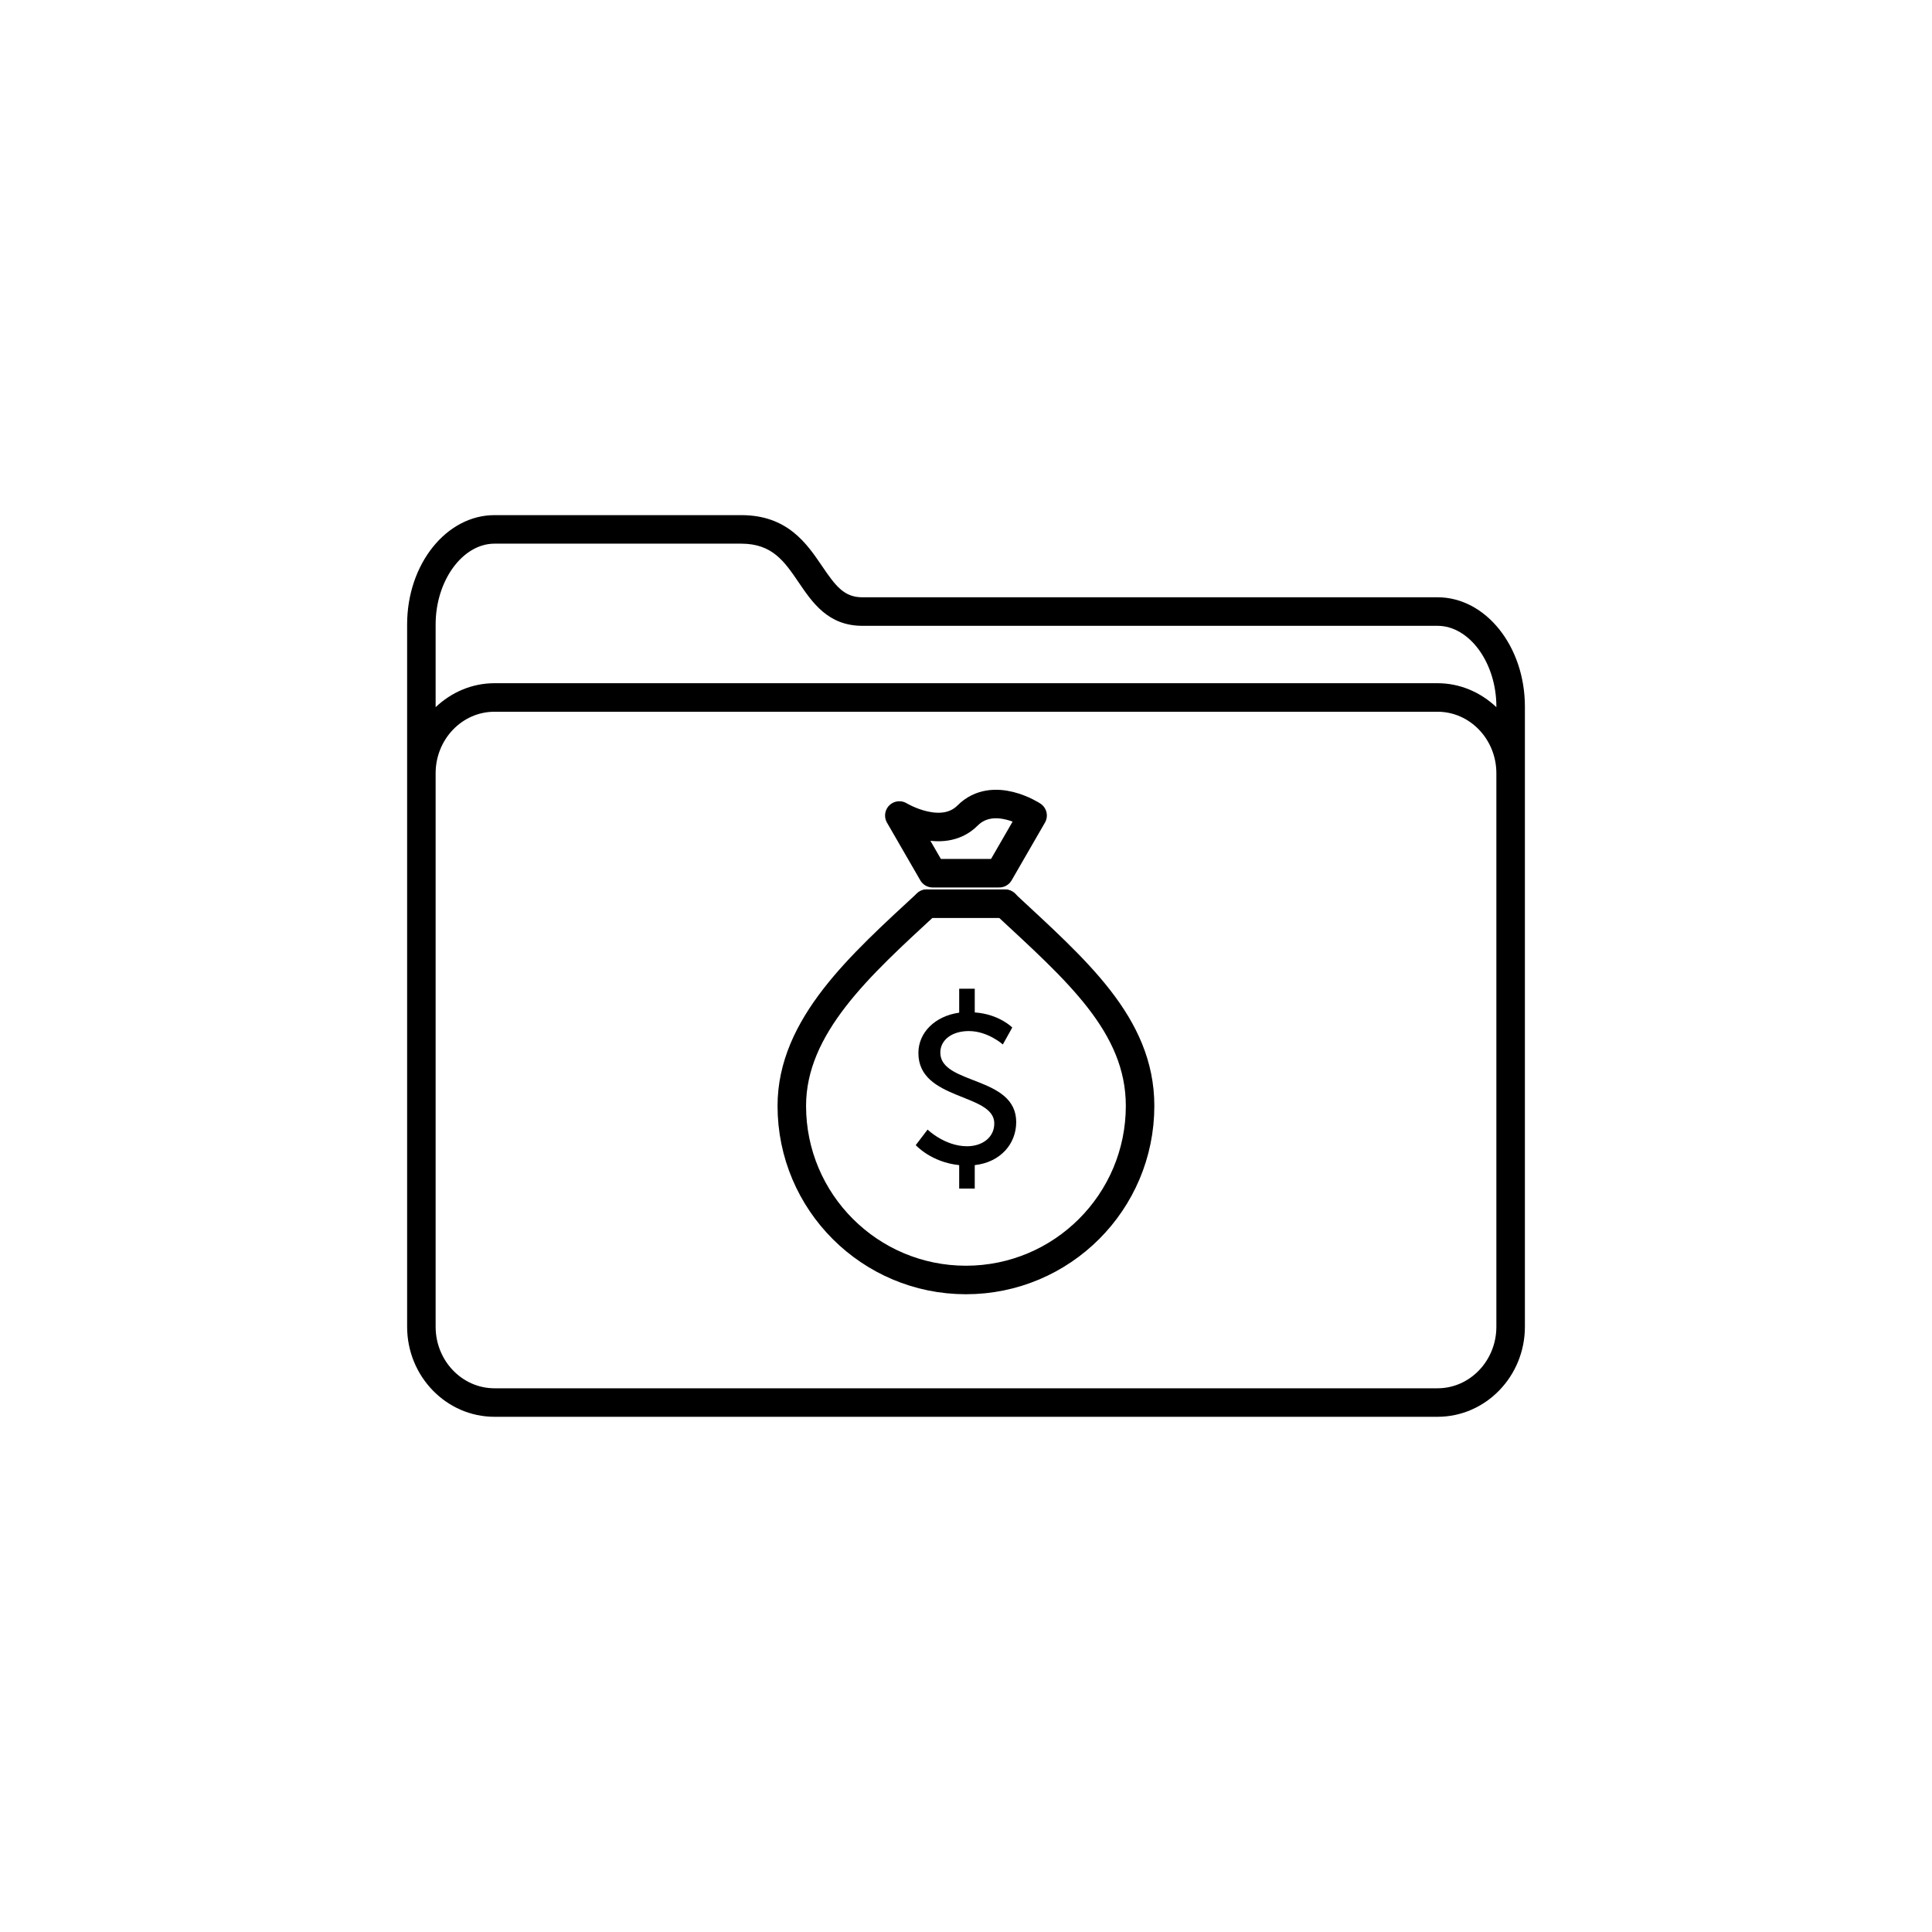 <?xml version="1.0" encoding="UTF-8"?>
<!-- The Best Svg Icon site in the world: iconSvg.co, Visit us! https://iconsvg.co -->
<svg width="800px" height="800px" version="1.1" viewBox="144 144 512 512" xmlns="http://www.w3.org/2000/svg">
 <path d="m524.96 302.29h-152.42c-4.836 0-7.09-2.973-10.656-8.227-4.098-6.035-9.195-13.547-21.441-13.547h-65.395c-12.766 0-23.156 12.992-23.156 28.969v186.11c0 13.16 10.387 23.871 23.156 23.871h249.91c12.766 0 23.156-10.711 23.156-23.871v-164.34c-0.004-15.969-10.387-28.969-23.156-28.969zm15.594 50.699v142.61c0 8.992-6.996 16.312-15.598 16.312h-249.91c-8.602 0-15.598-7.32-15.598-16.312v-146.67c0-8.992 6.996-16.312 15.598-16.312h249.91c8.602 0 15.598 7.32 15.598 16.312zm0-21.582c-4.121-3.898-9.566-6.348-15.598-6.348h-249.91c-6.027 0-11.473 2.445-15.598 6.348v-21.922c0-11.609 7.144-21.41 15.598-21.41h65.395c8.242 0 11.457 4.742 15.191 10.23 3.672 5.41 7.836 11.543 16.906 11.543h152.42c8.453 0 15.598 9.805 15.598 21.41z"/>
 <path d="m389.82 443.35s4.535 4.418 10.465 4.418c3.953 0 7.211-2.262 7.211-6.051 0-8.082-20.113-5.984-20.113-18.656 0-5.41 4.359-9.77 10.812-10.695v-6.34h4.125v6.277c6.508 0.465 9.941 4.004 9.941 4.004l-2.5 4.488s-3.953-3.551-9.008-3.551c-4.594 0-7.559 2.438-7.559 5.699 0 8.609 20.113 6.109 20.113 18.43 0 5.699-4.121 10.637-10.988 11.395v6.219h-4.125v-6.219c-7.445-0.754-11.512-5.297-11.512-5.297z"/>
 <path transform="matrix(5.038 0 0 5.038 148.09 148.09)" d="m47.939 46.725c-3.47 3.211-7.1 6.428-7.1 10.635 0 5.059 4.102 9.158 9.16 9.158 5.058 0 9.16-4.1 9.16-9.158 0-4.279-3.385-7.164-7.104-10.627" fill="none" stroke="#000000" stroke-linecap="round" stroke-linejoin="round" stroke-miterlimit="10" stroke-width="1.5"/>
 <path transform="matrix(5.038 0 0 5.038 148.09 148.09)" d="m53.505 42.086s-2.06-1.359-3.419 0c-1.359 1.359-3.591 0-3.591 0l1.753 3.035h3.504zm0 0" fill="none" stroke="#000000" stroke-linecap="round" stroke-linejoin="round" stroke-miterlimit="10" stroke-width="1.5"/>
 <path transform="matrix(5.038 0 0 5.038 148.09 148.09)" d="m47.942 46.725h4.116" fill="none" stroke="#000000" stroke-linecap="round" stroke-linejoin="round" stroke-miterlimit="10" stroke-width="1.5"/>
</svg>